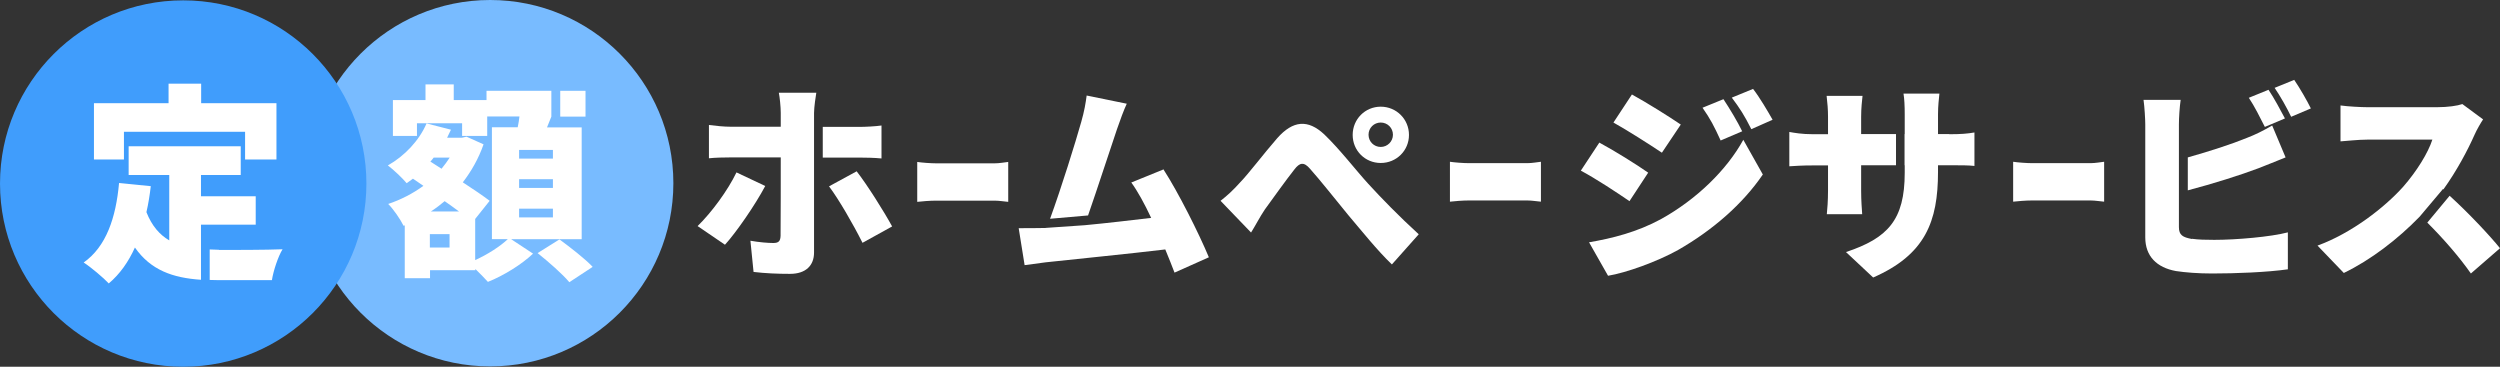 <?xml version="1.0" encoding="UTF-8"?><svg id="a" xmlns="http://www.w3.org/2000/svg" viewBox="0 0 143.42 21.04"><rect x="0" y="0" width="143.42" height="21.04" fill="#333333" stroke="none"/><defs><style>.b{fill:#fff;}.c{fill:#409dfc;}.d{fill:#78bbff;}</style></defs><circle class="d" cx="28.12" cy="10.51" r="10.51"/><circle class="c" cx="10.51" cy="10.53" r="10.51"/><path class="b" d="M53.71,9.37h3.35c.28,0,.59-.06,.78-.08v2.29c-.16-.01-.52-.07-.78-.07h-3.35c-.36,0-.83,.04-1.09,.07v-2.29c.25,.04,.78,.08,1.09,.08Z"/><path class="b" d="M71.11,10.5c.52-.53,1.39-1.69,2.16-2.57,.91-1.03,1.77-1.09,2.7-.22,.88,.84,1.85,2.1,2.52,2.83,.79,.86,1.73,1.83,2.9,2.9l-1.54,1.73c-.83-.79-1.77-1.97-2.51-2.84-.72-.88-1.61-2-2.18-2.64-.36-.42-.6-.37-.91,.04-.43,.54-1.22,1.64-1.69,2.29-.29,.43-.56,.96-.79,1.32l-1.75-1.82c.4-.31,.71-.6,1.09-1.02Zm8.1-4.38c.9,0,1.62,.72,1.62,1.62s-.72,1.61-1.62,1.61-1.61-.71-1.61-1.61,.71-1.62,1.61-1.62Zm0,2.31c.38,0,.7-.31,.7-.7s-.31-.7-.7-.7-.7,.31-.7,.7,.31,.7,.7,.7Z"/><path class="b" d="M94.55,9.91l-1.07,1.63c-.73-.5-1.94-1.3-2.79-1.75l1.06-1.61c.86,.46,2.14,1.26,2.81,1.73Zm.72,2.67c2.06-1.14,3.79-2.83,4.74-4.56l1.12,1.99c-1.15,1.69-2.87,3.19-4.86,4.33-1.22,.68-2.99,1.31-4.02,1.48l-1.09-1.92c1.35-.23,2.76-.59,4.11-1.32Zm1.15-5.43l-1.08,1.61c-.72-.48-1.94-1.26-2.78-1.73l1.06-1.61c.84,.46,2.12,1.26,2.81,1.73Zm3.53,.38l-1.24,.53c-.38-.83-.58-1.22-1.04-1.88l1.2-.49c.36,.54,.82,1.31,1.08,1.85Zm1.74-.66l-1.22,.54c-.42-.83-.65-1.18-1.12-1.81l1.22-.5c.4,.52,.83,1.26,1.12,1.77Z"/><g><path class="b" d="M42.25,9.89c-.5,1.04-1.43,2.3-2.23,3.08l1.57,1.07c.64-.7,1.74-2.29,2.31-3.37l-1.65-.78Z"/><path class="b" d="M47.21,9.04h2.08c.35,0,.88,.01,1.28,.05v-1.89c-.34,.05-.92,.08-1.3,.08h-2.07v1.76Z"/><path class="b" d="M46.7,7.27h0v-.79c0-.32,.1-1,.13-1.16h-2.15c.05,.23,.11,.82,.11,1.15v.8h-2.88c-.37,0-.86-.05-1.24-.1v1.91c.35-.04,.88-.05,1.24-.05h2.88c0,.54,0,4.16-.01,4.5-.01,.31-.12,.41-.42,.41s-.8-.04-1.31-.13l.18,1.79c.67,.08,1.37,.11,2.09,.11,.92,0,1.38-.49,1.38-1.22v-5.45h0v-1.76Z"/><path class="b" d="M49.14,9.83l-1.58,.86c.55,.73,1.38,2.16,1.92,3.24l1.7-.94c-.48-.88-1.44-2.4-2.04-3.17Z"/></g><g><path class="b" d="M62.42,12.36c.56-1.61,1.3-3.9,1.66-4.95,.19-.55,.38-1.07,.56-1.46l-2.3-.47c-.06,.44-.13,.88-.31,1.51-.33,1.17-1.13,3.75-1.79,5.56l2.18-.19Z"/><path class="b" d="M66.72,9.73l-1.82,.74c.36,.49,.76,1.22,1.14,2.03-1.1,.13-2.53,.3-3.81,.42h0l-2.18,.15h0c-.06,.01-.12,.01-.18,.01-.41,.01-1,.01-1.43,.01l.34,2.12c.4-.05,.9-.12,1.2-.16,1.45-.16,4.89-.5,6.87-.74,.2,.48,.38,.94,.53,1.33l1.97-.88c-.58-1.39-1.75-3.72-2.61-5.05Z"/></g><g><path class="b" d="M104.8,12.29h2.03c-.02-.3-.06-.77-.06-1.36v-1.45h2v-1.79h-2v-.98c0-.52,.05-.92,.08-1.21h-2.06c.05,.42,.08,.8,.08,1.2v1h-.86c-.65,0-1.08-.08-1.36-.13v1.97c.35-.02,.71-.05,1.36-.05h.86v1.45c0,.59-.04,1.06-.07,1.36Z"/><path class="b" d="M111.82,7.69h-.64v-1.13c0-.49,.05-.88,.08-1.19h-2.06c.05,.3,.07,.7,.07,1.19v1.13h-.01v1.79h.01v.43c0,2.71-.97,3.75-3.37,4.55l1.56,1.46c2.99-1.31,3.72-3.21,3.72-6.06v-.38h.65c.68,0,1.1,0,1.44,.04v-1.92c-.42,.07-.76,.1-1.45,.1Z"/></g><g><path class="b" d="M131.08,6.79c-.22-.42-.64-1.2-.94-1.64l-1.13,.46c.32,.47,.67,1.18,.92,1.67l1.14-.48Z"/><path class="b" d="M125.51,10.92c1.45-.38,3.03-.88,4.06-1.27,.42-.16,1.02-.41,1.55-.62l-.77-1.83c-.55,.32-.98,.53-1.45,.71-.85,.35-2.14,.77-3.39,1.12v1.9Z"/><path class="b" d="M131.62,4.58l-1.13,.46c.32,.46,.71,1.16,.95,1.66l1.13-.48c-.2-.41-.64-1.18-.95-1.63Z"/><path class="b" d="M125.74,13.71c-.52-.1-.74-.22-.74-.68v-1.98h0v-1.9s0,0,0,0v-2.02c0-.35,.04-1,.1-1.4h-2.13c.06,.41,.1,1.14,.1,1.4v6.49c0,1.08,.66,1.73,1.76,1.93,.53,.08,1.26,.14,2.08,.14,1.33,0,3.15-.07,4.34-.24v-2.12c-.98,.26-2.97,.43-4.22,.43-.5,0-.92-.01-1.27-.06Z"/></g><g><path class="b" d="M140.17,10.87c.77-1.07,1.4-2.26,1.79-3.14,.13-.3,.38-.72,.49-.88l-1.19-.88c-.28,.1-.84,.18-1.44,.18h-4.01c-.35,0-1.12-.04-1.54-.1v2.06c.34-.02,1-.1,1.54-.1h3.73c-.25,.77-.9,1.82-1.68,2.71-1.07,1.19-2.96,2.66-4.91,3.37l1.51,1.57c1.55-.75,3.1-1.94,4.35-3.23l1.34-1.59Z"/><path class="b" d="M140.53,11.23l-1.28,1.54c.94,.94,1.82,1.95,2.5,2.92l1.67-1.45c-.59-.73-1.8-2.02-2.89-3.01Z"/></g><g><polygon class="b" points="7.11 7.56 14.06 7.56 14.06 9.15 15.86 9.15 15.86 5.92 11.54 5.92 11.54 4.8 9.67 4.8 9.67 5.92 5.39 5.92 5.39 9.15 7.11 9.15 7.11 7.56"/><path class="b" d="M11.53,13.99h0v-1.1h3.14v-1.63h-3.14v-1.22h2.28v-1.65H7.38v1.65h2.33v3.75c-.55-.32-1-.83-1.31-1.62,.11-.47,.19-.97,.25-1.49l-1.82-.18c-.18,2-.74,3.65-2.03,4.56,.41,.26,1.15,.89,1.44,1.2,.64-.54,1.13-1.24,1.5-2.06,.91,1.3,2.17,1.74,3.79,1.85v-2.05Z"/><path class="b" d="M12.57,14.33c-.18,0-.36-.02-.54-.02v1.75c.15,0,.29,.01,.44,.01h3.13c.08-.53,.36-1.37,.61-1.77-.94,.04-2.89,.04-3.65,.04Z"/></g><path class="b" d="M84.27,9.36h3.35c.28,0,.59-.06,.78-.08v2.29c-.16-.01-.52-.07-.78-.07h-3.35c-.36,0-.83,.04-1.09,.07v-2.29c.25,.04,.78,.08,1.09,.08Z"/><path class="b" d="M116.58,9.36h3.35c.28,0,.59-.06,.78-.08v2.29c-.16-.01-.52-.07-.78-.07h-3.35c-.36,0-.83,.04-1.09,.07v-2.29c.25,.04,.78,.08,1.09,.08Z"/><g><rect class="b" x="32.14" y="5.21" width="1.45" height="1.48"/><path class="b" d="M32.1,13.73l-1.26,.79c.62,.49,1.45,1.22,1.82,1.67l1.34-.88c-.43-.46-1.3-1.13-1.91-1.58Z"/><path class="b" d="M33.37,7.31h-1.99c.08-.2,.17-.41,.25-.62h0v-1.48h-3.72v.53h-1.88v-.9h-1.62v.9h-1.87v2.06h1.38v-.73h2.59v.73h1.44v-1.12h1.85c-.02,.2-.06,.42-.1,.62h-1.48v6.42h.91c-.43,.41-1.16,.88-1.87,1.2v-2.36l.83-1.04c-.38-.29-.94-.67-1.54-1.06,.49-.64,.9-1.35,1.19-2.18l-.98-.44-.25,.06h-.86c.07-.14,.14-.3,.22-.46l-1.4-.36c-.42,.98-1.26,1.87-2.22,2.41,.31,.23,.85,.74,1.08,1.02,.12-.08,.24-.17,.36-.26l.6,.41c-.6,.44-1.3,.8-2.02,1.04,.3,.3,.7,.88,.88,1.25l.07-.02v3.03h1.45v-.46h2.6v-.07c.26,.25,.54,.54,.72,.74,.89-.35,1.95-1.01,2.59-1.62l-1.26-.83h4.05V7.31Zm-8.48,1.73h.91c-.14,.22-.3,.43-.47,.64l-.64-.41c.06-.07,.13-.14,.19-.23Zm.9,5.16h-1.13v-.77h1.13v.77Zm-1.07-2.07c.28-.18,.54-.38,.79-.59,.29,.2,.56,.4,.82,.59h-1.61Zm7,.34h-1.94v-.5h1.94v.5Zm0-1.69h-1.94v-.5h1.94v.5Zm0-1.68h-1.94v-.5h1.94v.5Z"/></g></svg>